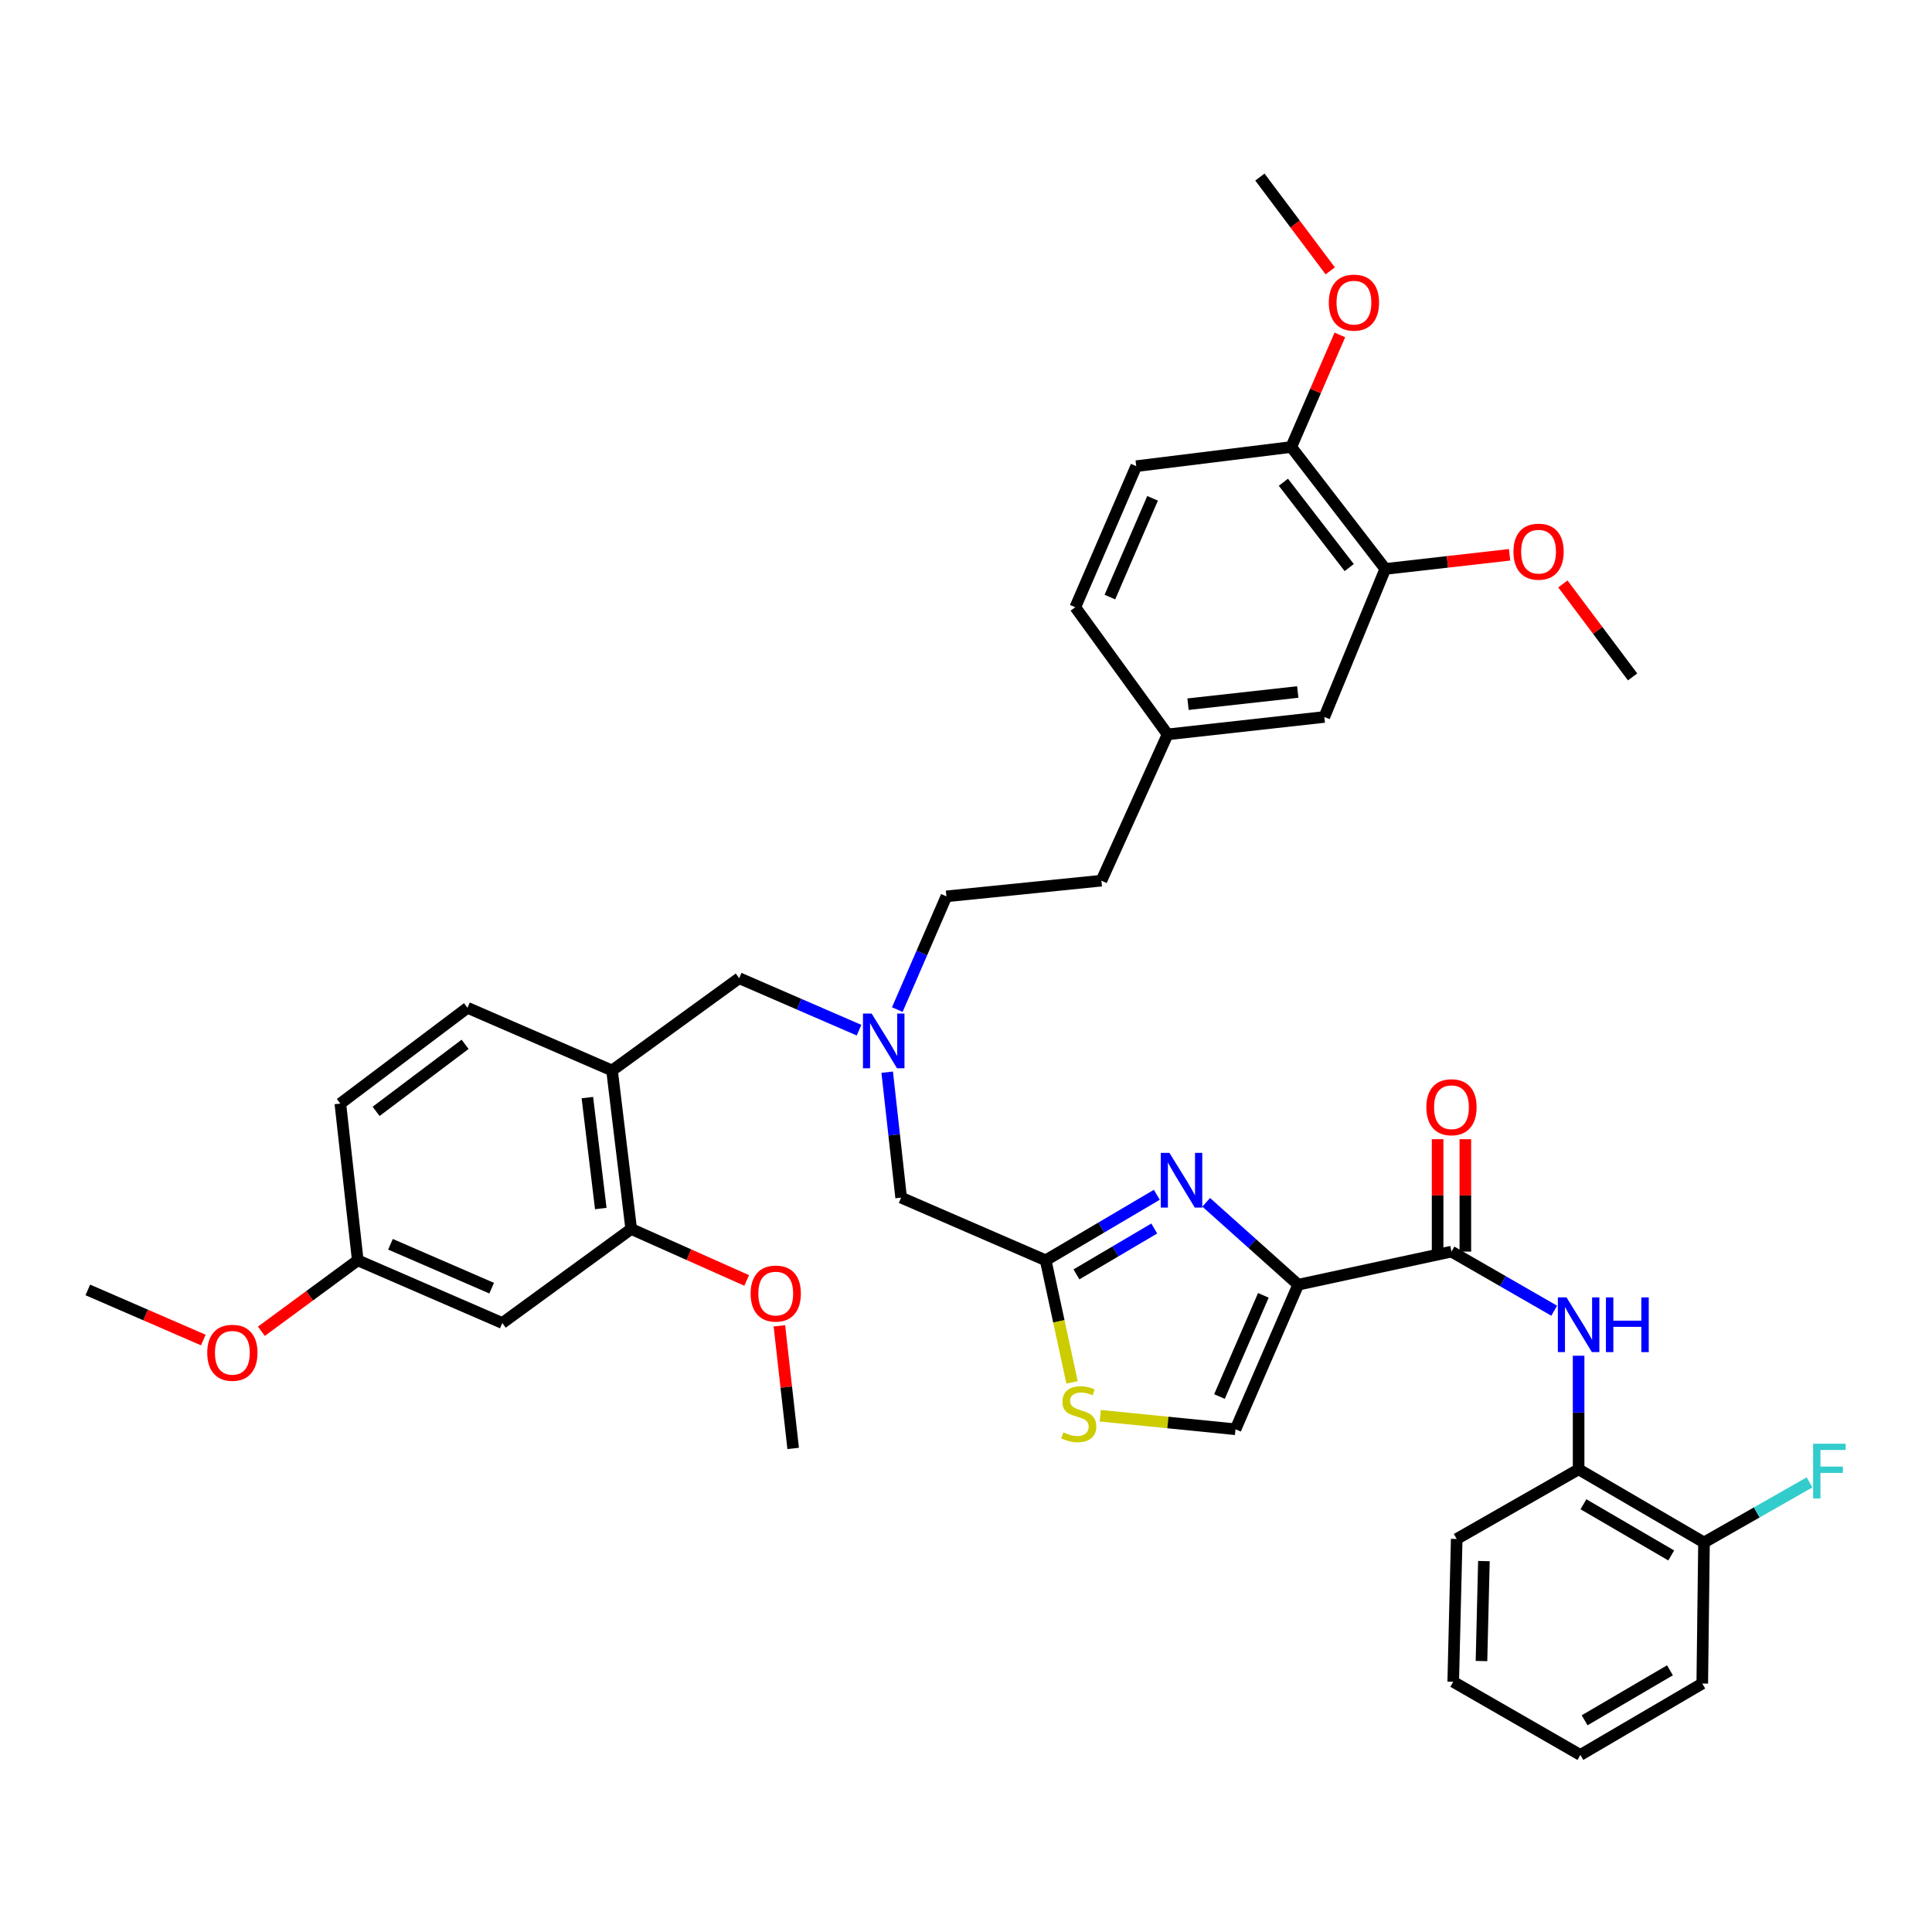 <?xml version='1.0' encoding='iso-8859-1'?>
<svg version='1.1' baseProfile='full'
              xmlns='http://www.w3.org/2000/svg'
                      xmlns:rdkit='http://www.rdkit.org/xml'
                      xmlns:xlink='http://www.w3.org/1999/xlink'
                  xml:space='preserve'
width='1000px' height='1000px' viewBox='0 0 1000 1000'>
<!-- END OF HEADER -->
<rect style='opacity:1.0;fill:#FFFFFF;stroke:none' width='1000' height='1000' x='0' y='0'> </rect>
<path class='bond-0' d='M 817.087,760.519 L 817.087,731.121' style='fill:none;fill-rule:evenodd;stroke:#000000;stroke-width:6px;stroke-linecap:butt;stroke-linejoin:miter;stroke-opacity:1' />
<path class='bond-0' d='M 817.087,731.121 L 817.087,701.723' style='fill:none;fill-rule:evenodd;stroke:#0000FF;stroke-width:6px;stroke-linecap:butt;stroke-linejoin:miter;stroke-opacity:1' />
<path class='bond-1' d='M 817.087,760.519 L 881.989,798.378' style='fill:none;fill-rule:evenodd;stroke:#000000;stroke-width:6px;stroke-linecap:butt;stroke-linejoin:miter;stroke-opacity:1' />
<path class='bond-1' d='M 819.587,778.601 L 865.019,805.102' style='fill:none;fill-rule:evenodd;stroke:#000000;stroke-width:6px;stroke-linecap:butt;stroke-linejoin:miter;stroke-opacity:1' />
<path class='bond-2' d='M 817.087,760.519 L 753.987,796.575' style='fill:none;fill-rule:evenodd;stroke:#000000;stroke-width:6px;stroke-linecap:butt;stroke-linejoin:miter;stroke-opacity:1' />
<path class='bond-3' d='M 751.283,647.833 L 777.866,663.127' style='fill:none;fill-rule:evenodd;stroke:#000000;stroke-width:6px;stroke-linecap:butt;stroke-linejoin:miter;stroke-opacity:1' />
<path class='bond-3' d='M 777.866,663.127 L 804.449,678.422' style='fill:none;fill-rule:evenodd;stroke:#0000FF;stroke-width:6px;stroke-linecap:butt;stroke-linejoin:miter;stroke-opacity:1' />
<path class='bond-4' d='M 758.463,647.833 L 758.463,618.739' style='fill:none;fill-rule:evenodd;stroke:#000000;stroke-width:6px;stroke-linecap:butt;stroke-linejoin:miter;stroke-opacity:1' />
<path class='bond-4' d='M 758.463,618.739 L 758.463,589.646' style='fill:none;fill-rule:evenodd;stroke:#FF0000;stroke-width:6px;stroke-linecap:butt;stroke-linejoin:miter;stroke-opacity:1' />
<path class='bond-4' d='M 744.104,647.833 L 744.104,618.739' style='fill:none;fill-rule:evenodd;stroke:#000000;stroke-width:6px;stroke-linecap:butt;stroke-linejoin:miter;stroke-opacity:1' />
<path class='bond-4' d='M 744.104,618.739 L 744.104,589.646' style='fill:none;fill-rule:evenodd;stroke:#FF0000;stroke-width:6px;stroke-linecap:butt;stroke-linejoin:miter;stroke-opacity:1' />
<path class='bond-5' d='M 751.283,647.833 L 671.95,664.96' style='fill:none;fill-rule:evenodd;stroke:#000000;stroke-width:6px;stroke-linecap:butt;stroke-linejoin:miter;stroke-opacity:1' />
<path class='bond-6' d='M 881.989,798.378 L 909.297,782.828' style='fill:none;fill-rule:evenodd;stroke:#000000;stroke-width:6px;stroke-linecap:butt;stroke-linejoin:miter;stroke-opacity:1' />
<path class='bond-6' d='M 909.297,782.828 L 936.604,767.278' style='fill:none;fill-rule:evenodd;stroke:#33CCCC;stroke-width:6px;stroke-linecap:butt;stroke-linejoin:miter;stroke-opacity:1' />
<path class='bond-7' d='M 881.989,798.378 L 881.088,871.393' style='fill:none;fill-rule:evenodd;stroke:#000000;stroke-width:6px;stroke-linecap:butt;stroke-linejoin:miter;stroke-opacity:1' />
<path class='bond-8' d='M 444.633,533.218 L 413.614,519.764' style='fill:none;fill-rule:evenodd;stroke:#0000FF;stroke-width:6px;stroke-linecap:butt;stroke-linejoin:miter;stroke-opacity:1' />
<path class='bond-8' d='M 413.614,519.764 L 382.594,506.31' style='fill:none;fill-rule:evenodd;stroke:#000000;stroke-width:6px;stroke-linecap:butt;stroke-linejoin:miter;stroke-opacity:1' />
<path class='bond-9' d='M 464.438,522.562 L 477.15,493.253' style='fill:none;fill-rule:evenodd;stroke:#0000FF;stroke-width:6px;stroke-linecap:butt;stroke-linejoin:miter;stroke-opacity:1' />
<path class='bond-9' d='M 477.15,493.253 L 489.863,463.943' style='fill:none;fill-rule:evenodd;stroke:#000000;stroke-width:6px;stroke-linecap:butt;stroke-linejoin:miter;stroke-opacity:1' />
<path class='bond-10' d='M 459.212,554.962 L 462.819,587.425' style='fill:none;fill-rule:evenodd;stroke:#0000FF;stroke-width:6px;stroke-linecap:butt;stroke-linejoin:miter;stroke-opacity:1' />
<path class='bond-10' d='M 462.819,587.425 L 466.426,619.889' style='fill:none;fill-rule:evenodd;stroke:#000000;stroke-width:6px;stroke-linecap:butt;stroke-linejoin:miter;stroke-opacity:1' />
<path class='bond-11' d='M 382.594,506.31 L 316.79,554.085' style='fill:none;fill-rule:evenodd;stroke:#000000;stroke-width:6px;stroke-linecap:butt;stroke-linejoin:miter;stroke-opacity:1' />
<path class='bond-12' d='M 671.95,664.96 L 648.136,643.634' style='fill:none;fill-rule:evenodd;stroke:#000000;stroke-width:6px;stroke-linecap:butt;stroke-linejoin:miter;stroke-opacity:1' />
<path class='bond-12' d='M 648.136,643.634 L 624.322,622.308' style='fill:none;fill-rule:evenodd;stroke:#0000FF;stroke-width:6px;stroke-linecap:butt;stroke-linejoin:miter;stroke-opacity:1' />
<path class='bond-13' d='M 671.95,664.96 L 639.499,739.786' style='fill:none;fill-rule:evenodd;stroke:#000000;stroke-width:6px;stroke-linecap:butt;stroke-linejoin:miter;stroke-opacity:1' />
<path class='bond-13' d='M 653.909,670.471 L 631.193,722.849' style='fill:none;fill-rule:evenodd;stroke:#000000;stroke-width:6px;stroke-linecap:butt;stroke-linejoin:miter;stroke-opacity:1' />
<path class='bond-14' d='M 598.774,618.412 L 570.009,635.376' style='fill:none;fill-rule:evenodd;stroke:#0000FF;stroke-width:6px;stroke-linecap:butt;stroke-linejoin:miter;stroke-opacity:1' />
<path class='bond-14' d='M 570.009,635.376 L 541.244,652.34' style='fill:none;fill-rule:evenodd;stroke:#000000;stroke-width:6px;stroke-linecap:butt;stroke-linejoin:miter;stroke-opacity:1' />
<path class='bond-14' d='M 597.439,635.87 L 577.303,647.744' style='fill:none;fill-rule:evenodd;stroke:#0000FF;stroke-width:6px;stroke-linecap:butt;stroke-linejoin:miter;stroke-opacity:1' />
<path class='bond-14' d='M 577.303,647.744 L 557.168,659.619' style='fill:none;fill-rule:evenodd;stroke:#000000;stroke-width:6px;stroke-linecap:butt;stroke-linejoin:miter;stroke-opacity:1' />
<path class='bond-15' d='M 541.244,652.34 L 548.064,683.928' style='fill:none;fill-rule:evenodd;stroke:#000000;stroke-width:6px;stroke-linecap:butt;stroke-linejoin:miter;stroke-opacity:1' />
<path class='bond-15' d='M 548.064,683.928 L 554.884,715.516' style='fill:none;fill-rule:evenodd;stroke:#CCCC00;stroke-width:6px;stroke-linecap:butt;stroke-linejoin:miter;stroke-opacity:1' />
<path class='bond-16' d='M 541.244,652.34 L 466.426,619.889' style='fill:none;fill-rule:evenodd;stroke:#000000;stroke-width:6px;stroke-linecap:butt;stroke-linejoin:miter;stroke-opacity:1' />
<path class='bond-17' d='M 326.706,636.115 L 316.79,554.085' style='fill:none;fill-rule:evenodd;stroke:#000000;stroke-width:6px;stroke-linecap:butt;stroke-linejoin:miter;stroke-opacity:1' />
<path class='bond-17' d='M 310.963,625.533 L 304.022,568.113' style='fill:none;fill-rule:evenodd;stroke:#000000;stroke-width:6px;stroke-linecap:butt;stroke-linejoin:miter;stroke-opacity:1' />
<path class='bond-18' d='M 326.706,636.115 L 259.993,684.791' style='fill:none;fill-rule:evenodd;stroke:#000000;stroke-width:6px;stroke-linecap:butt;stroke-linejoin:miter;stroke-opacity:1' />
<path class='bond-19' d='M 326.706,636.115 L 356.591,649.437' style='fill:none;fill-rule:evenodd;stroke:#000000;stroke-width:6px;stroke-linecap:butt;stroke-linejoin:miter;stroke-opacity:1' />
<path class='bond-19' d='M 356.591,649.437 L 386.476,662.759' style='fill:none;fill-rule:evenodd;stroke:#FF0000;stroke-width:6px;stroke-linecap:butt;stroke-linejoin:miter;stroke-opacity:1' />
<path class='bond-20' d='M 316.79,554.085 L 241.964,521.634' style='fill:none;fill-rule:evenodd;stroke:#000000;stroke-width:6px;stroke-linecap:butt;stroke-linejoin:miter;stroke-opacity:1' />
<path class='bond-21' d='M 717.021,294.476 L 668.344,231.369' style='fill:none;fill-rule:evenodd;stroke:#000000;stroke-width:6px;stroke-linecap:butt;stroke-linejoin:miter;stroke-opacity:1' />
<path class='bond-21' d='M 698.35,293.78 L 664.276,249.604' style='fill:none;fill-rule:evenodd;stroke:#000000;stroke-width:6px;stroke-linecap:butt;stroke-linejoin:miter;stroke-opacity:1' />
<path class='bond-22' d='M 717.021,294.476 L 685.471,371.097' style='fill:none;fill-rule:evenodd;stroke:#000000;stroke-width:6px;stroke-linecap:butt;stroke-linejoin:miter;stroke-opacity:1' />
<path class='bond-23' d='M 717.021,294.476 L 749.19,290.821' style='fill:none;fill-rule:evenodd;stroke:#000000;stroke-width:6px;stroke-linecap:butt;stroke-linejoin:miter;stroke-opacity:1' />
<path class='bond-23' d='M 749.19,290.821 L 781.358,287.166' style='fill:none;fill-rule:evenodd;stroke:#FF0000;stroke-width:6px;stroke-linecap:butt;stroke-linejoin:miter;stroke-opacity:1' />
<path class='bond-24' d='M 668.344,231.369 L 588.118,241.284' style='fill:none;fill-rule:evenodd;stroke:#000000;stroke-width:6px;stroke-linecap:butt;stroke-linejoin:miter;stroke-opacity:1' />
<path class='bond-25' d='M 668.344,231.369 L 680.927,202.359' style='fill:none;fill-rule:evenodd;stroke:#000000;stroke-width:6px;stroke-linecap:butt;stroke-linejoin:miter;stroke-opacity:1' />
<path class='bond-25' d='M 680.927,202.359 L 693.509,173.349' style='fill:none;fill-rule:evenodd;stroke:#FF0000;stroke-width:6px;stroke-linecap:butt;stroke-linejoin:miter;stroke-opacity:1' />
<path class='bond-26' d='M 685.471,371.097 L 604.344,380.111' style='fill:none;fill-rule:evenodd;stroke:#000000;stroke-width:6px;stroke-linecap:butt;stroke-linejoin:miter;stroke-opacity:1' />
<path class='bond-26' d='M 671.717,358.178 L 614.927,364.488' style='fill:none;fill-rule:evenodd;stroke:#000000;stroke-width:6px;stroke-linecap:butt;stroke-linejoin:miter;stroke-opacity:1' />
<path class='bond-27' d='M 588.118,241.284 L 556.568,314.307' style='fill:none;fill-rule:evenodd;stroke:#000000;stroke-width:6px;stroke-linecap:butt;stroke-linejoin:miter;stroke-opacity:1' />
<path class='bond-27' d='M 596.567,257.933 L 574.482,309.049' style='fill:none;fill-rule:evenodd;stroke:#000000;stroke-width:6px;stroke-linecap:butt;stroke-linejoin:miter;stroke-opacity:1' />
<path class='bond-28' d='M 604.344,380.111 L 556.568,314.307' style='fill:none;fill-rule:evenodd;stroke:#000000;stroke-width:6px;stroke-linecap:butt;stroke-linejoin:miter;stroke-opacity:1' />
<path class='bond-29' d='M 604.344,380.111 L 570.09,455.83' style='fill:none;fill-rule:evenodd;stroke:#000000;stroke-width:6px;stroke-linecap:butt;stroke-linejoin:miter;stroke-opacity:1' />
<path class='bond-30' d='M 808.945,302.25 L 826.988,326.307' style='fill:none;fill-rule:evenodd;stroke:#FF0000;stroke-width:6px;stroke-linecap:butt;stroke-linejoin:miter;stroke-opacity:1' />
<path class='bond-30' d='M 826.988,326.307 L 845.031,350.364' style='fill:none;fill-rule:evenodd;stroke:#000000;stroke-width:6px;stroke-linecap:butt;stroke-linejoin:miter;stroke-opacity:1' />
<path class='bond-31' d='M 688.534,140.202 L 670.327,115.925' style='fill:none;fill-rule:evenodd;stroke:#FF0000;stroke-width:6px;stroke-linecap:butt;stroke-linejoin:miter;stroke-opacity:1' />
<path class='bond-31' d='M 670.327,115.925 L 652.119,91.648' style='fill:none;fill-rule:evenodd;stroke:#000000;stroke-width:6px;stroke-linecap:butt;stroke-linejoin:miter;stroke-opacity:1' />
<path class='bond-32' d='M 489.863,463.943 L 570.09,455.83' style='fill:none;fill-rule:evenodd;stroke:#000000;stroke-width:6px;stroke-linecap:butt;stroke-linejoin:miter;stroke-opacity:1' />
<path class='bond-33' d='M 259.993,684.791 L 185.175,652.34' style='fill:none;fill-rule:evenodd;stroke:#000000;stroke-width:6px;stroke-linecap:butt;stroke-linejoin:miter;stroke-opacity:1' />
<path class='bond-33' d='M 254.484,666.75 L 202.111,644.035' style='fill:none;fill-rule:evenodd;stroke:#000000;stroke-width:6px;stroke-linecap:butt;stroke-linejoin:miter;stroke-opacity:1' />
<path class='bond-34' d='M 241.964,521.634 L 176.161,571.212' style='fill:none;fill-rule:evenodd;stroke:#000000;stroke-width:6px;stroke-linecap:butt;stroke-linejoin:miter;stroke-opacity:1' />
<path class='bond-34' d='M 240.734,540.539 L 194.672,575.244' style='fill:none;fill-rule:evenodd;stroke:#000000;stroke-width:6px;stroke-linecap:butt;stroke-linejoin:miter;stroke-opacity:1' />
<path class='bond-35' d='M 185.175,652.34 L 176.161,571.212' style='fill:none;fill-rule:evenodd;stroke:#000000;stroke-width:6px;stroke-linecap:butt;stroke-linejoin:miter;stroke-opacity:1' />
<path class='bond-36' d='M 185.175,652.34 L 160.231,670.702' style='fill:none;fill-rule:evenodd;stroke:#000000;stroke-width:6px;stroke-linecap:butt;stroke-linejoin:miter;stroke-opacity:1' />
<path class='bond-36' d='M 160.231,670.702 L 135.287,689.063' style='fill:none;fill-rule:evenodd;stroke:#FF0000;stroke-width:6px;stroke-linecap:butt;stroke-linejoin:miter;stroke-opacity:1' />
<path class='bond-37' d='M 403.409,686.246 L 406.973,717.974' style='fill:none;fill-rule:evenodd;stroke:#FF0000;stroke-width:6px;stroke-linecap:butt;stroke-linejoin:miter;stroke-opacity:1' />
<path class='bond-37' d='M 406.973,717.974 L 410.538,749.702' style='fill:none;fill-rule:evenodd;stroke:#000000;stroke-width:6px;stroke-linecap:butt;stroke-linejoin:miter;stroke-opacity:1' />
<path class='bond-38' d='M 105.234,693.593 L 75.344,680.628' style='fill:none;fill-rule:evenodd;stroke:#FF0000;stroke-width:6px;stroke-linecap:butt;stroke-linejoin:miter;stroke-opacity:1' />
<path class='bond-38' d='M 75.344,680.628 L 45.455,667.664' style='fill:none;fill-rule:evenodd;stroke:#000000;stroke-width:6px;stroke-linecap:butt;stroke-linejoin:miter;stroke-opacity:1' />
<path class='bond-39' d='M 569.489,732.778 L 604.494,736.282' style='fill:none;fill-rule:evenodd;stroke:#CCCC00;stroke-width:6px;stroke-linecap:butt;stroke-linejoin:miter;stroke-opacity:1' />
<path class='bond-39' d='M 604.494,736.282 L 639.499,739.786' style='fill:none;fill-rule:evenodd;stroke:#000000;stroke-width:6px;stroke-linecap:butt;stroke-linejoin:miter;stroke-opacity:1' />
<path class='bond-40' d='M 753.987,796.575 L 752.185,870.492' style='fill:none;fill-rule:evenodd;stroke:#000000;stroke-width:6px;stroke-linecap:butt;stroke-linejoin:miter;stroke-opacity:1' />
<path class='bond-40' d='M 768.072,808.013 L 766.81,859.755' style='fill:none;fill-rule:evenodd;stroke:#000000;stroke-width:6px;stroke-linecap:butt;stroke-linejoin:miter;stroke-opacity:1' />
<path class='bond-41' d='M 881.088,871.393 L 817.988,908.352' style='fill:none;fill-rule:evenodd;stroke:#000000;stroke-width:6px;stroke-linecap:butt;stroke-linejoin:miter;stroke-opacity:1' />
<path class='bond-41' d='M 864.366,864.547 L 820.196,890.418' style='fill:none;fill-rule:evenodd;stroke:#000000;stroke-width:6px;stroke-linecap:butt;stroke-linejoin:miter;stroke-opacity:1' />
<path class='bond-42' d='M 817.988,908.352 L 752.185,870.492' style='fill:none;fill-rule:evenodd;stroke:#000000;stroke-width:6px;stroke-linecap:butt;stroke-linejoin:miter;stroke-opacity:1' />
<path  class='atom-2' d='M 810.827 671.533
L 820.107 686.533
Q 821.027 688.013, 822.507 690.693
Q 823.987 693.373, 824.067 693.533
L 824.067 671.533
L 827.827 671.533
L 827.827 699.853
L 823.947 699.853
L 813.987 683.453
Q 812.827 681.533, 811.587 679.333
Q 810.387 677.133, 810.027 676.453
L 810.027 699.853
L 806.347 699.853
L 806.347 671.533
L 810.827 671.533
' fill='#0000FF'/>
<path  class='atom-2' d='M 831.227 671.533
L 835.067 671.533
L 835.067 683.573
L 849.547 683.573
L 849.547 671.533
L 853.387 671.533
L 853.387 699.853
L 849.547 699.853
L 849.547 686.773
L 835.067 686.773
L 835.067 699.853
L 831.227 699.853
L 831.227 671.533
' fill='#0000FF'/>
<path  class='atom-3' d='M 738.283 573.095
Q 738.283 566.295, 741.643 562.495
Q 745.003 558.695, 751.283 558.695
Q 757.563 558.695, 760.923 562.495
Q 764.283 566.295, 764.283 573.095
Q 764.283 579.975, 760.883 583.895
Q 757.483 587.775, 751.283 587.775
Q 745.043 587.775, 741.643 583.895
Q 738.283 580.015, 738.283 573.095
M 751.283 584.575
Q 755.603 584.575, 757.923 581.695
Q 760.283 578.775, 760.283 573.095
Q 760.283 567.535, 757.923 564.735
Q 755.603 561.895, 751.283 561.895
Q 746.963 561.895, 744.603 564.695
Q 742.283 567.495, 742.283 573.095
Q 742.283 578.815, 744.603 581.695
Q 746.963 584.575, 751.283 584.575
' fill='#FF0000'/>
<path  class='atom-5' d='M 451.152 524.601
L 460.432 539.601
Q 461.352 541.081, 462.832 543.761
Q 464.312 546.441, 464.392 546.601
L 464.392 524.601
L 468.152 524.601
L 468.152 552.921
L 464.272 552.921
L 454.312 536.521
Q 453.152 534.601, 451.912 532.401
Q 450.712 530.201, 450.352 529.521
L 450.352 552.921
L 446.672 552.921
L 446.672 524.601
L 451.152 524.601
' fill='#0000FF'/>
<path  class='atom-8' d='M 605.295 596.715
L 614.575 611.715
Q 615.495 613.195, 616.975 615.875
Q 618.455 618.555, 618.535 618.715
L 618.535 596.715
L 622.295 596.715
L 622.295 625.035
L 618.415 625.035
L 608.455 608.635
Q 607.295 606.715, 606.055 604.515
Q 604.855 602.315, 604.495 601.635
L 604.495 625.035
L 600.815 625.035
L 600.815 596.715
L 605.295 596.715
' fill='#0000FF'/>
<path  class='atom-18' d='M 783.354 285.542
Q 783.354 278.742, 786.714 274.942
Q 790.074 271.142, 796.354 271.142
Q 802.634 271.142, 805.994 274.942
Q 809.354 278.742, 809.354 285.542
Q 809.354 292.422, 805.954 296.342
Q 802.554 300.222, 796.354 300.222
Q 790.114 300.222, 786.714 296.342
Q 783.354 292.462, 783.354 285.542
M 796.354 297.022
Q 800.674 297.022, 802.994 294.142
Q 805.354 291.222, 805.354 285.542
Q 805.354 279.982, 802.994 277.182
Q 800.674 274.342, 796.354 274.342
Q 792.034 274.342, 789.674 277.142
Q 787.354 279.942, 787.354 285.542
Q 787.354 291.262, 789.674 294.142
Q 792.034 297.022, 796.354 297.022
' fill='#FF0000'/>
<path  class='atom-19' d='M 687.796 156.631
Q 687.796 149.831, 691.156 146.031
Q 694.516 142.231, 700.796 142.231
Q 707.076 142.231, 710.436 146.031
Q 713.796 149.831, 713.796 156.631
Q 713.796 163.511, 710.396 167.431
Q 706.996 171.311, 700.796 171.311
Q 694.556 171.311, 691.156 167.431
Q 687.796 163.551, 687.796 156.631
M 700.796 168.111
Q 705.116 168.111, 707.436 165.231
Q 709.796 162.311, 709.796 156.631
Q 709.796 151.071, 707.436 148.271
Q 705.116 145.431, 700.796 145.431
Q 696.476 145.431, 694.116 148.231
Q 691.796 151.031, 691.796 156.631
Q 691.796 162.351, 694.116 165.231
Q 696.476 168.111, 700.796 168.111
' fill='#FF0000'/>
<path  class='atom-28' d='M 388.524 669.547
Q 388.524 662.747, 391.884 658.947
Q 395.244 655.147, 401.524 655.147
Q 407.804 655.147, 411.164 658.947
Q 414.524 662.747, 414.524 669.547
Q 414.524 676.427, 411.124 680.347
Q 407.724 684.227, 401.524 684.227
Q 395.284 684.227, 391.884 680.347
Q 388.524 676.467, 388.524 669.547
M 401.524 681.027
Q 405.844 681.027, 408.164 678.147
Q 410.524 675.227, 410.524 669.547
Q 410.524 663.987, 408.164 661.187
Q 405.844 658.347, 401.524 658.347
Q 397.204 658.347, 394.844 661.147
Q 392.524 663.947, 392.524 669.547
Q 392.524 675.267, 394.844 678.147
Q 397.204 681.027, 401.524 681.027
' fill='#FF0000'/>
<path  class='atom-29' d='M 107.272 700.195
Q 107.272 693.395, 110.632 689.595
Q 113.992 685.795, 120.272 685.795
Q 126.552 685.795, 129.912 689.595
Q 133.272 693.395, 133.272 700.195
Q 133.272 707.075, 129.872 710.995
Q 126.472 714.875, 120.272 714.875
Q 114.032 714.875, 110.632 710.995
Q 107.272 707.115, 107.272 700.195
M 120.272 711.675
Q 124.592 711.675, 126.912 708.795
Q 129.272 705.875, 129.272 700.195
Q 129.272 694.635, 126.912 691.835
Q 124.592 688.995, 120.272 688.995
Q 115.952 688.995, 113.592 691.795
Q 111.272 694.595, 111.272 700.195
Q 111.272 705.915, 113.592 708.795
Q 115.952 711.675, 120.272 711.675
' fill='#FF0000'/>
<path  class='atom-32' d='M 550.371 741.385
Q 550.691 741.505, 552.011 742.065
Q 553.331 742.625, 554.771 742.985
Q 556.251 743.305, 557.691 743.305
Q 560.371 743.305, 561.931 742.025
Q 563.491 740.705, 563.491 738.425
Q 563.491 736.865, 562.691 735.905
Q 561.931 734.945, 560.731 734.425
Q 559.531 733.905, 557.531 733.305
Q 555.011 732.545, 553.491 731.825
Q 552.011 731.105, 550.931 729.585
Q 549.891 728.065, 549.891 725.505
Q 549.891 721.945, 552.291 719.745
Q 554.731 717.545, 559.531 717.545
Q 562.811 717.545, 566.531 719.105
L 565.611 722.185
Q 562.211 720.785, 559.651 720.785
Q 556.891 720.785, 555.371 721.945
Q 553.851 723.065, 553.891 725.025
Q 553.891 726.545, 554.651 727.465
Q 555.451 728.385, 556.571 728.905
Q 557.731 729.425, 559.651 730.025
Q 562.211 730.825, 563.731 731.625
Q 565.251 732.425, 566.331 734.065
Q 567.451 735.665, 567.451 738.425
Q 567.451 742.345, 564.811 744.465
Q 562.211 746.545, 557.851 746.545
Q 555.331 746.545, 553.411 745.985
Q 551.531 745.465, 549.291 744.545
L 550.371 741.385
' fill='#CCCC00'/>
<path  class='atom-35' d='M 938.471 747.26
L 955.311 747.26
L 955.311 750.5
L 942.271 750.5
L 942.271 759.1
L 953.871 759.1
L 953.871 762.38
L 942.271 762.38
L 942.271 775.58
L 938.471 775.58
L 938.471 747.26
' fill='#33CCCC'/>
</svg>
